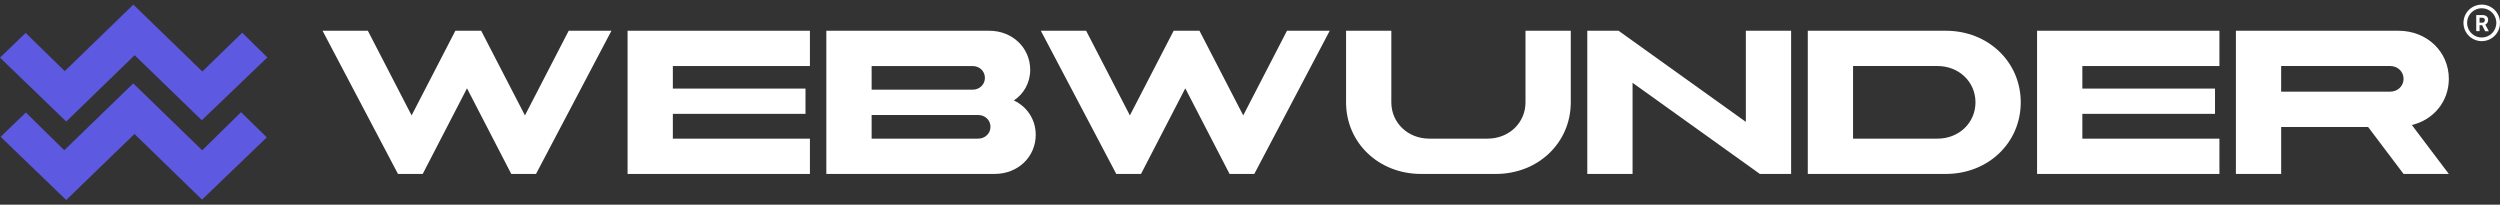 <svg width="342" height="28" viewBox="0 0 342 28" fill="none" xmlns="http://www.w3.org/2000/svg">
<rect x="0" y="0" width="342" height="28" fill="#333333" stroke="none"/>
<g clip-path="url(#clip0_1137_1080)">
<path d="M27.658 20.564C29.541 18.716 31.289 17 32.972 15.347C34.251 16.595 35.412 17.727 36.501 18.79C33.691 21.491 30.705 24.361 27.634 27.308C24.634 24.39 21.553 21.394 18.397 18.327C15.17 21.449 12.095 24.426 9.058 27.363C5.984 24.4 3.004 21.53 0.086 18.716C1.135 17.704 2.302 16.582 3.537 15.389C5.23 17.052 6.992 18.784 8.79 20.551C11.997 17.445 15.072 14.468 18.231 11.407C21.441 14.527 24.529 17.523 27.658 20.558V20.564Z" fill="#5D59E1"/>
<path d="M9.061 16.625C5.932 13.61 2.952 10.733 0 7.883C1.103 6.823 2.27 5.695 3.509 4.505C5.26 6.213 7.028 7.942 8.854 9.725C12.023 6.651 15.098 3.675 18.24 0.63C21.437 3.726 24.525 6.719 27.68 9.78C29.595 7.919 31.369 6.194 33.134 4.479C34.359 5.682 35.506 6.804 36.575 7.854C33.67 10.639 30.663 13.519 27.606 16.453C24.633 13.574 21.562 10.597 18.42 7.553C15.223 10.649 12.138 13.642 9.061 16.625Z" fill="#5D59E1"/>
<path d="M50.322 4.206L56.308 15.788L62.294 4.206H65.826L71.812 15.788L77.798 4.206H83.645L73.326 23.794H69.942L63.885 12.082L57.828 23.794H54.444L44.125 4.206H50.332H50.322Z" fill="white"/>
<path d="M110.797 4.206V9.034H92.045V12.118H110.193V15.574H92.045V18.969H110.797V23.797H85.852V4.206H110.797Z" fill="white"/>
<path d="M135.331 4.206C138.497 4.206 140.931 6.537 140.931 9.556C140.931 11.33 140.052 12.851 138.694 13.742C140.489 14.582 141.687 16.336 141.687 18.441C141.687 21.462 139.254 23.791 136.085 23.791H113.043V4.206H135.328H135.331ZM119.239 12.27H133.044C134.001 12.27 134.737 11.566 134.737 10.652C134.737 9.738 134.001 9.034 133.044 9.034H119.239V12.273V12.27ZM119.239 18.966H133.801C134.758 18.966 135.498 18.259 135.498 17.348C135.498 16.437 134.761 15.73 133.801 15.73H119.239V18.969V18.966Z" fill="white"/>
<path d="M148.583 4.206L154.569 15.788L160.555 4.206H164.088L170.074 15.788L176.06 4.206H181.907L171.588 23.794H168.204L162.147 12.082L156.09 23.794H152.706L142.387 4.206H148.593H148.583Z" fill="white"/>
<path d="M190.334 4.206V13.998C190.334 16.803 192.594 18.966 195.533 18.966H203.49C206.429 18.966 208.689 16.803 208.689 13.998V4.206H214.882V13.998C214.882 19.527 210.426 23.794 204.63 23.794H194.392C188.6 23.794 184.141 19.53 184.141 13.998V4.206H190.334Z" fill="white"/>
<path d="M221.416 4.206L238.832 16.673V4.206H245.025V23.794H240.749L223.334 11.326V23.794H217.141V4.206H221.416Z" fill="white"/>
<path d="M266.186 4.206C271.982 4.206 276.438 8.47 276.438 14.002C276.438 19.533 271.982 23.794 266.186 23.794H247.305V4.206H266.186ZM253.498 18.966H265.046C267.984 18.966 270.245 16.803 270.245 13.998C270.245 11.194 267.984 9.031 265.046 9.031H253.498V18.966Z" fill="white"/>
<path d="M303.617 4.206V9.034H284.865V12.118H303.013V15.574H284.865V18.969H303.617V23.797H278.672V4.206H303.617Z" fill="white"/>
<path d="M328.112 4.206C332.004 4.206 335.001 7.072 335.001 10.788C335.001 13.891 332.897 16.395 329.941 17.101L335.001 23.797H328.808L323.955 17.37H312.064V23.797H305.871V4.206H328.115H328.112ZM312.061 12.539H326.972C328.01 12.539 328.808 11.774 328.808 10.785C328.808 9.796 328.01 9.031 326.972 9.031H312.061V12.539Z" fill="white"/>
</g>
<path d="M339.5 0.63C339.006 0.63 338.522 0.777 338.111 1.051C337.7 1.326 337.38 1.716 337.19 2.173C337.001 2.63 336.952 3.133 337.048 3.618C337.145 4.103 337.383 4.548 337.732 4.898C338.082 5.247 338.527 5.485 339.012 5.582C339.497 5.678 340 5.629 340.457 5.44C340.914 5.25 341.304 4.93 341.579 4.519C341.853 4.108 342 3.624 342 3.13C342 2.802 341.935 2.476 341.81 2.173C341.684 1.87 341.5 1.594 341.268 1.362C341.036 1.13 340.76 0.946 340.457 0.82C340.153 0.695 339.828 0.63 339.5 0.63ZM339.5 5.13C339.104 5.13 338.718 5.013 338.389 4.793C338.06 4.573 337.804 4.261 337.652 3.895C337.501 3.53 337.461 3.128 337.538 2.74C337.616 2.352 337.806 1.995 338.086 1.716C338.365 1.436 338.722 1.245 339.11 1.168C339.498 1.091 339.9 1.131 340.265 1.282C340.631 1.433 340.943 1.69 341.163 2.019C341.383 2.348 341.5 2.734 341.5 3.13C341.5 3.66 341.289 4.169 340.914 4.544C340.539 4.919 340.03 5.13 339.5 5.13ZM339.563 3.447H339.203V4.255H338.75V2.057H339.565C339.779 2.044 339.991 2.105 340.165 2.23C340.237 2.291 340.293 2.368 340.33 2.455C340.366 2.542 340.382 2.636 340.375 2.73C340.38 2.862 340.346 2.992 340.278 3.105C340.207 3.216 340.104 3.304 339.983 3.355L340.458 4.252V4.277H339.973L339.563 3.47M339.203 3.105H339.568C339.663 3.11 339.757 3.079 339.83 3.017C339.863 2.985 339.888 2.946 339.904 2.903C339.92 2.86 339.927 2.813 339.923 2.767C339.926 2.722 339.92 2.676 339.905 2.633C339.89 2.59 339.866 2.551 339.835 2.517C339.798 2.485 339.755 2.461 339.709 2.446C339.663 2.431 339.614 2.425 339.565 2.43H339.203V3.105Z" fill="white"/>
<defs>
<clipPath id="clip0_1137_1080">
<rect width="335" height="26.741" fill="white" transform="translate(0 0.63)"/>
</clipPath>
</defs>
</svg>
